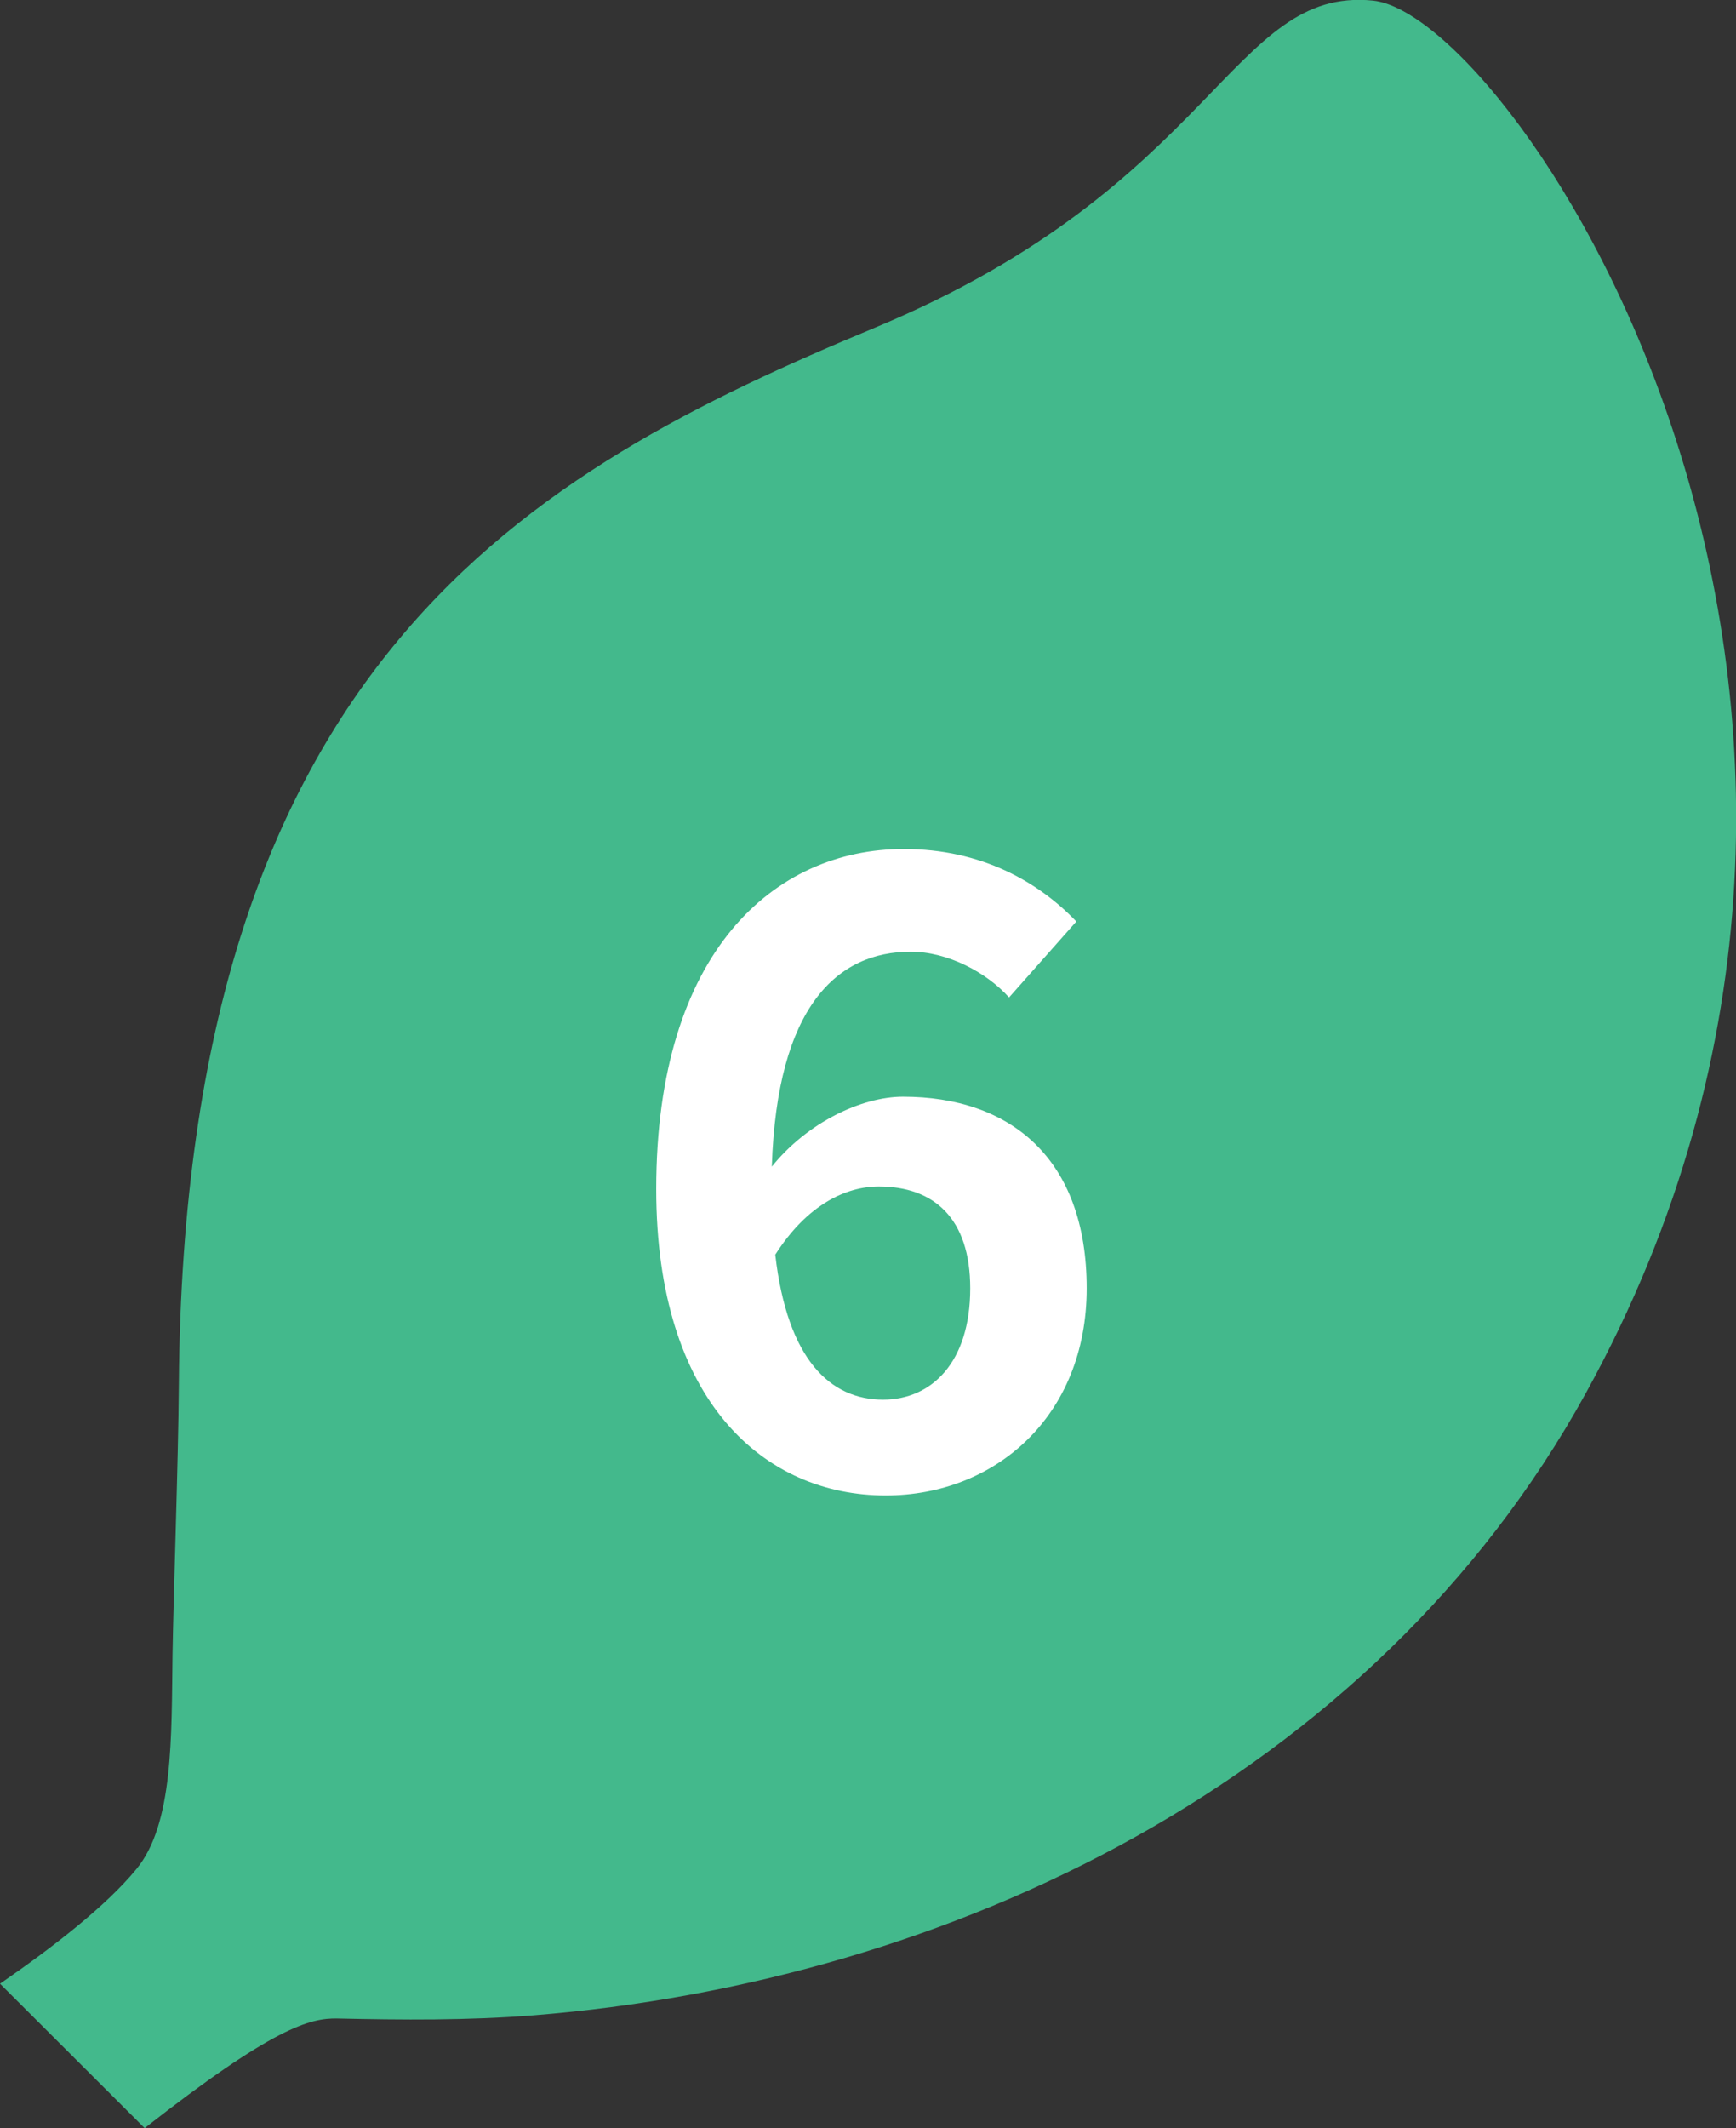 <?xml version="1.0" encoding="utf-8"?>
<!-- Generator: Adobe Illustrator 25.3.1, SVG Export Plug-In . SVG Version: 6.00 Build 0)  -->
<svg version="1.1" id="レイヤー_1" xmlns="http://www.w3.org/2000/svg" xmlns:xlink="http://www.w3.org/1999/xlink" x="0px"
	 y="0px" viewBox="0 0 60.37 73.97" style="enable-background:new 0 0 60.37 73.97;" xml:space="preserve">
<rect x="0" y="0" width="60.37" height="73.97" fill="#333333" stroke="none"/>
<style type="text/css">
	.st0{fill:#43B98C;}
	.st1{enable-background:new    ;}
	.st2{fill:#FFFFFF;}
</style>
<g>
	<path class="st0" d="M47.74,0.02c-4.94-0.49-5.43,6.42-17.29,11.36C18.38,16.4,6.41,23.01,6.22,48.09C6.2,50.81,6.03,55.51,6,57.49
		c-0.04,2.85,0.04,5.91-1.26,7.48C3.69,66.25,1.83,67.69,0,68.95l5.03,5.02c4.48-3.51,5.76-3.83,6.7-3.81
		c2.25,0.05,4.53,0.07,6.81-0.11c14.49-1.16,29.21-8.2,36.61-21.63C68.48,24.22,52.68,0.51,47.74,0.02z"/>
	<g class="st1">
		<path class="st2" d="M22.82,41.33c0-8.25,4.11-11.82,8.61-11.82c2.7,0,4.68,1.14,6,2.52l-2.34,2.64
			c-0.78-0.87-2.13-1.59-3.42-1.59c-2.55,0-4.65,1.89-4.83,7.47c1.23-1.53,3.12-2.43,4.56-2.43c3.72,0,6.39,2.13,6.39,6.66
			c0,4.44-3.18,7.2-6.99,7.2C26.6,51.98,22.82,48.74,22.82,41.33z M26.96,43.61c0.42,3.66,1.92,5.04,3.75,5.04
			c1.68,0,3.03-1.29,3.03-3.87c0-2.43-1.26-3.54-3.18-3.54C29.42,41.24,28.07,41.87,26.96,43.61z"/>
	</g>
</g>
</svg>

